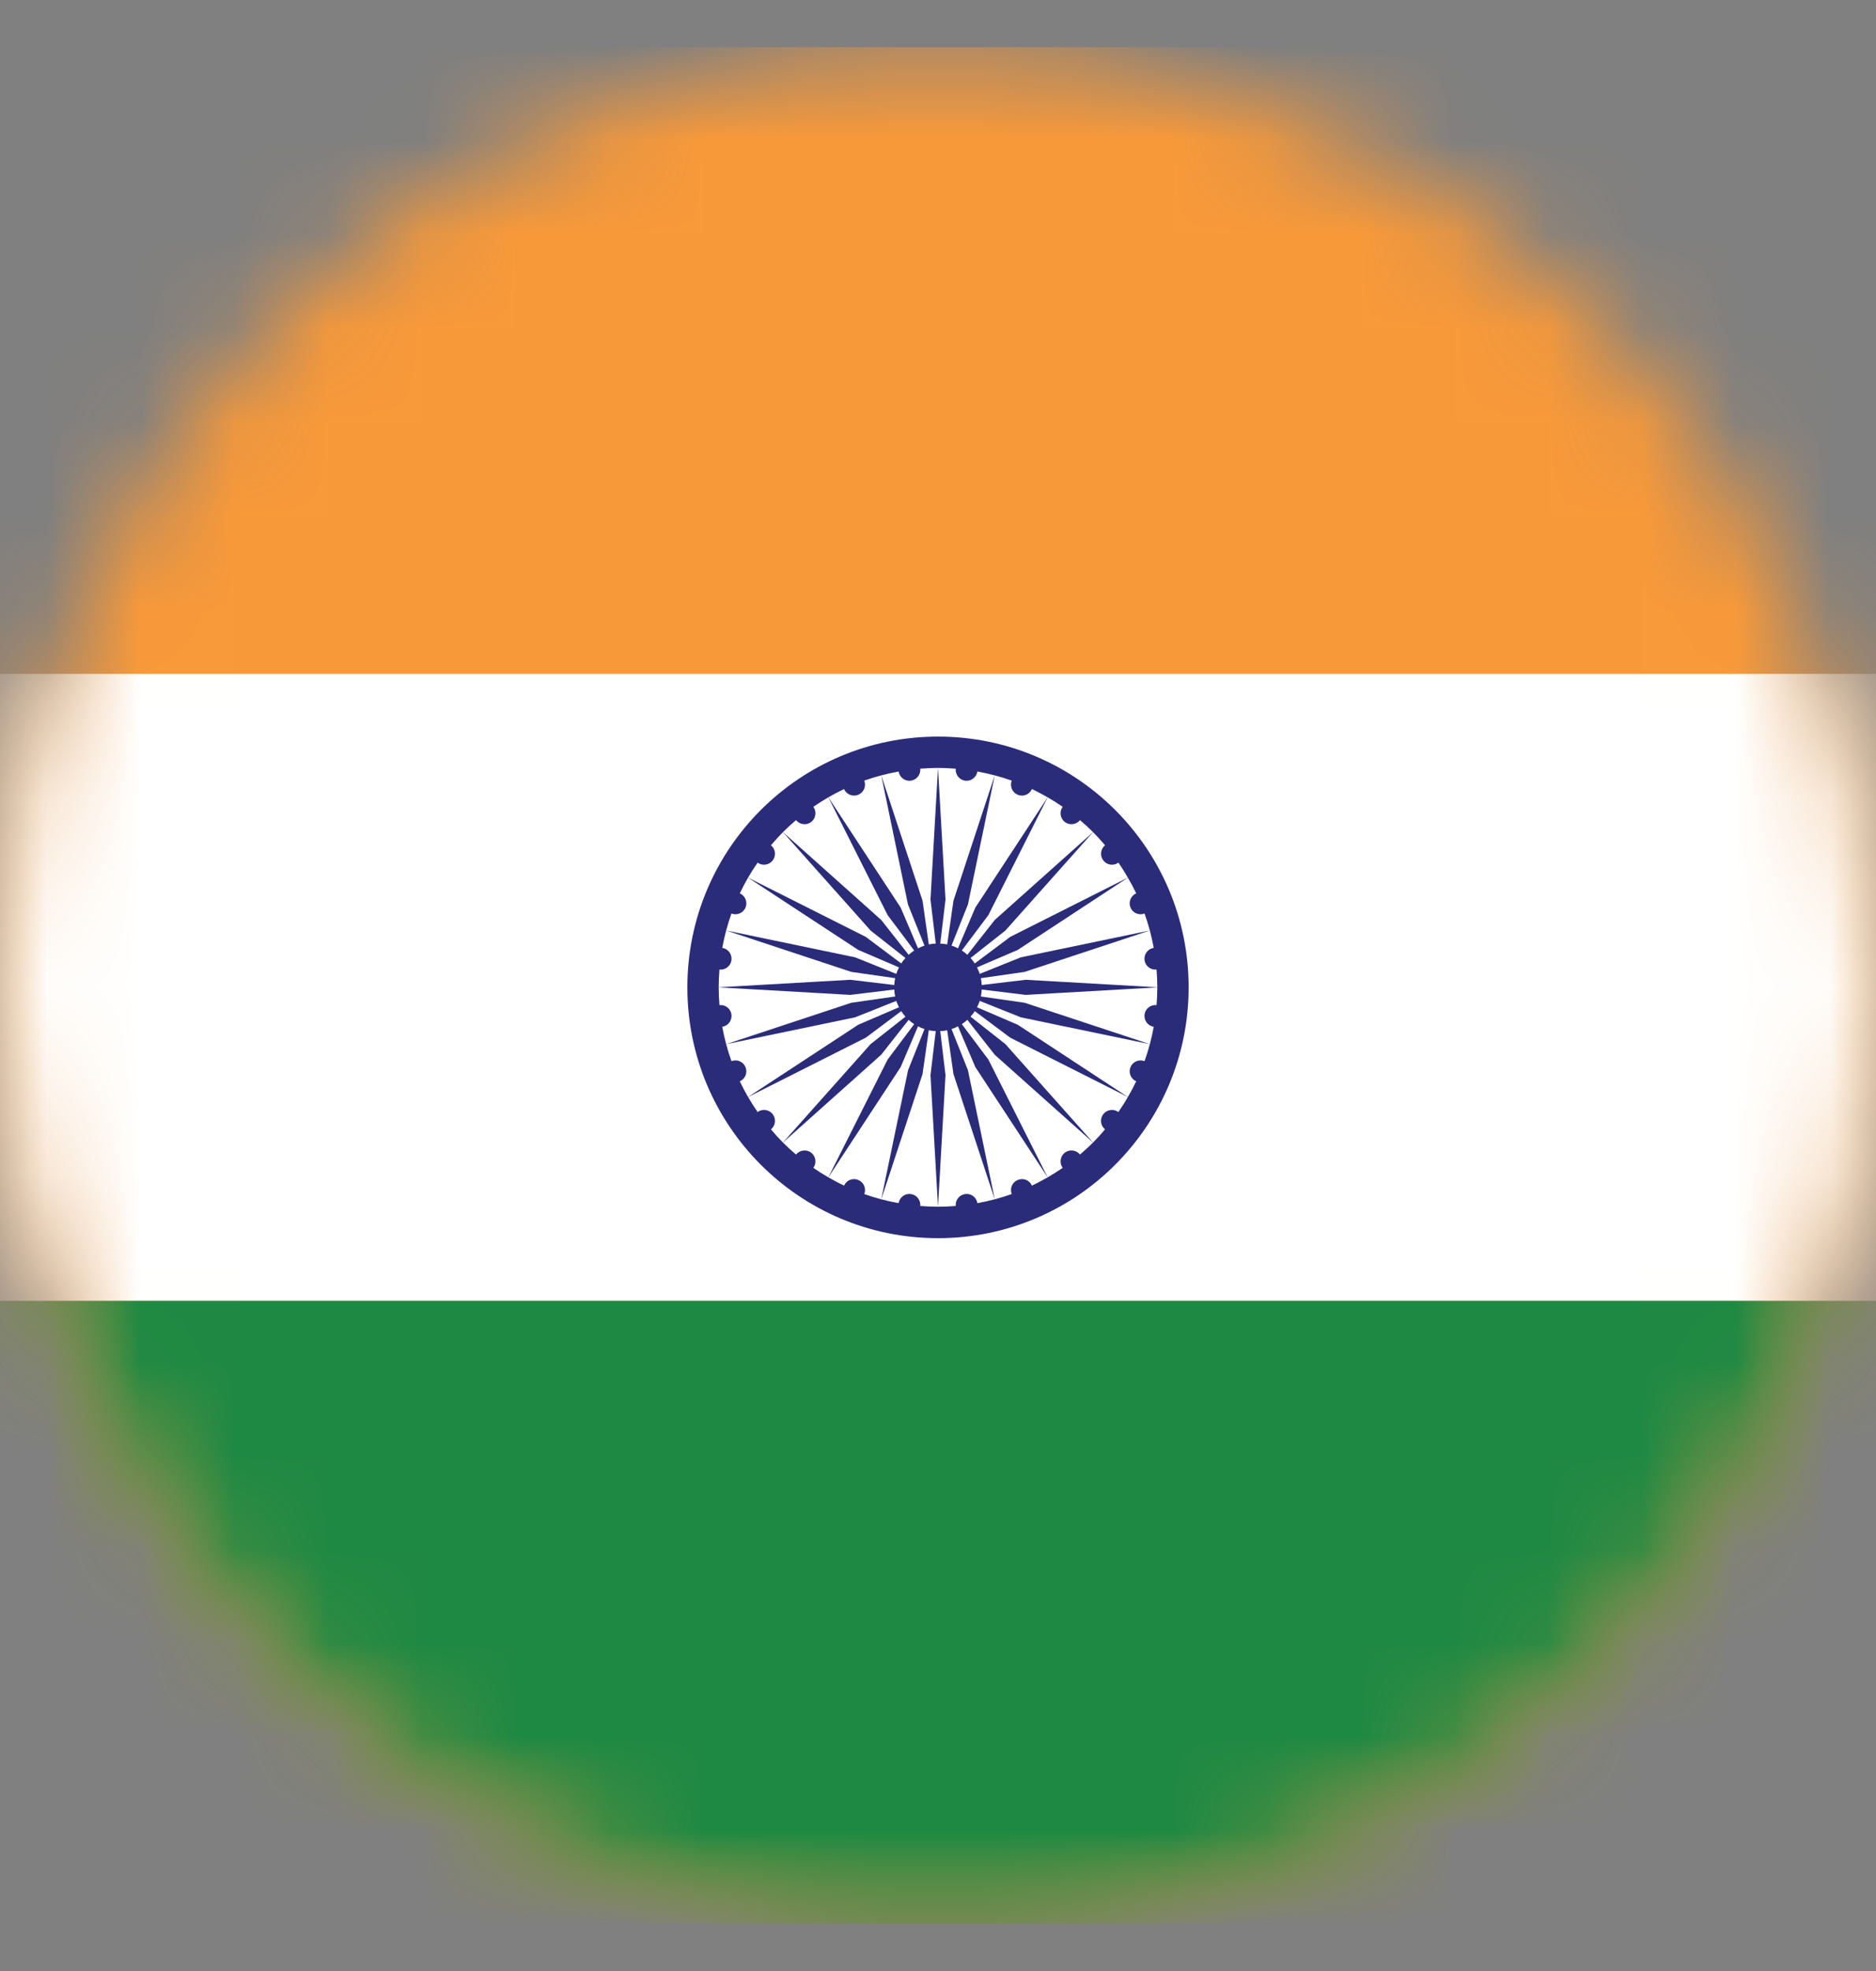 <svg width="20" height="21" viewBox="0 0 20 21" fill="none" xmlns="http://www.w3.org/2000/svg">
<rect x="0" y="0" width="20" height="21" fill="#808080" stroke="none"/>
<g clip-path="url(#clip0_13063_16891)">
<mask id="mask0_13063_16891" style="mask-type:luminance" maskUnits="userSpaceOnUse" x="0" y="0" width="20" height="21">
<path d="M10 20.5C15.523 20.5 20 16.023 20 10.5C20 4.977 15.523 0.5 10 0.5C4.477 0.5 0 4.977 0 10.5C0 16.023 4.477 20.5 10 20.5Z" fill="white"/>
</mask>
<g mask="url(#mask0_13063_16891)">
<path d="M-5.03 0.5H25.03V20.54H-5.03V0.5Z" fill="#F89939"/>
</g>
<mask id="mask1_13063_16891" style="mask-type:luminance" maskUnits="userSpaceOnUse" x="0" y="0" width="20" height="21">
<path d="M10 20.5C15.523 20.5 20 16.023 20 10.5C20 4.977 15.523 0.5 10 0.5C4.477 0.5 0 4.977 0 10.5C0 16.023 4.477 20.5 10 20.5Z" fill="white"/>
</mask>
<g mask="url(#mask1_13063_16891)">
<path d="M-5.03 7.18H25.03V13.86H-5.03V7.18Z" fill="white"/>
</g>
<mask id="mask2_13063_16891" style="mask-type:luminance" maskUnits="userSpaceOnUse" x="0" y="0" width="20" height="21">
<path d="M10 20.5C15.523 20.5 20 16.023 20 10.5C20 4.977 15.523 0.5 10 0.5C4.477 0.5 0 4.977 0 10.5C0 16.023 4.477 20.5 10 20.5Z" fill="white"/>
</mask>
<g mask="url(#mask2_13063_16891)">
<path d="M-5.03 13.86H25.03V20.54H-5.03V13.86Z" fill="#1E8943"/>
</g>
<mask id="mask3_13063_16891" style="mask-type:luminance" maskUnits="userSpaceOnUse" x="0" y="0" width="20" height="21">
<path d="M10 20.5C15.523 20.5 20 16.023 20 10.5C20 4.977 15.523 0.5 10 0.5C4.477 0.5 0 4.977 0 10.5C0 16.023 4.477 20.5 10 20.5Z" fill="white"/>
</mask>
<g mask="url(#mask3_13063_16891)">
<path d="M10 13.192C11.476 13.192 12.672 11.995 12.672 10.52C12.672 9.044 11.476 7.848 10 7.848C8.524 7.848 7.328 9.044 7.328 10.52C7.328 11.995 8.524 13.192 10 13.192Z" fill="#2A2C7A"/>
</g>
<mask id="mask4_13063_16891" style="mask-type:luminance" maskUnits="userSpaceOnUse" x="0" y="0" width="20" height="21">
<path d="M10 20.5C15.523 20.5 20 16.023 20 10.5C20 4.977 15.523 0.5 10 0.5C4.477 0.5 0 4.977 0 10.5C0 16.023 4.477 20.5 10 20.5Z" fill="white"/>
</mask>
<g mask="url(#mask4_13063_16891)">
<path d="M11.781 9.006C11.74 8.958 11.698 8.911 11.653 8.866L10.718 9.915L10.347 10.207C10.363 10.225 10.379 10.244 10.392 10.265L10.77 9.982L12.024 9.351C11.993 9.296 11.959 9.242 11.923 9.191C11.872 9.228 11.801 9.218 11.762 9.167C11.724 9.117 11.732 9.046 11.781 9.006Z" fill="white"/>
<path d="M9.71 8.318C9.647 8.326 9.59 8.282 9.58 8.22C9.454 8.243 9.332 8.275 9.214 8.317C9.237 8.377 9.209 8.443 9.15 8.468C9.091 8.492 9.024 8.465 8.998 8.407C8.941 8.434 8.886 8.464 8.831 8.495L9.602 9.67L9.787 10.104C9.809 10.092 9.832 10.083 9.856 10.075L9.68 9.637L9.395 8.261L9.835 9.596L9.902 10.062C9.926 10.057 9.951 10.055 9.976 10.053L9.92 9.584L10 8.182C9.936 8.182 9.873 8.185 9.811 8.19C9.817 8.252 9.773 8.309 9.71 8.318Z" fill="white"/>
<path d="M11.352 8.758C11.302 8.719 11.292 8.647 11.329 8.596C11.277 8.56 11.224 8.527 11.169 8.495L10.537 9.75L10.254 10.127C10.275 10.141 10.294 10.156 10.313 10.173L10.605 9.802L11.653 8.866C11.609 8.822 11.562 8.779 11.514 8.738C11.474 8.787 11.402 8.796 11.352 8.758Z" fill="white"/>
<path d="M10.605 11.238L10.313 10.866C10.294 10.883 10.275 10.898 10.254 10.912L10.537 11.289L11.169 12.544C11.224 12.512 11.277 12.479 11.329 12.443C11.292 12.392 11.302 12.32 11.352 12.281C11.402 12.243 11.474 12.252 11.514 12.301C11.562 12.26 11.609 12.217 11.653 12.173L10.605 11.238Z" fill="white"/>
<path d="M10.935 10.6L10.466 10.543C10.465 10.569 10.462 10.593 10.457 10.617L10.924 10.684L12.258 11.125L10.883 10.839L10.445 10.664C10.437 10.687 10.427 10.71 10.416 10.732L10.85 10.918L12.024 11.688C12.056 11.634 12.086 11.578 12.113 11.521C12.055 11.495 12.028 11.428 12.052 11.37C12.076 11.311 12.143 11.283 12.202 11.306C12.244 11.188 12.277 11.066 12.3 10.94C12.237 10.93 12.194 10.872 12.202 10.809C12.21 10.747 12.267 10.702 12.33 10.709C12.335 10.646 12.338 10.583 12.338 10.52L10.935 10.6Z" fill="white"/>
<path d="M12.202 10.23C12.194 10.167 12.237 10.109 12.3 10.099C12.277 9.973 12.244 9.851 12.202 9.733C12.143 9.756 12.076 9.728 12.052 9.669C12.028 9.611 12.055 9.544 12.113 9.518C12.086 9.461 12.056 9.405 12.024 9.351L10.85 10.121L10.416 10.307C10.427 10.329 10.437 10.352 10.445 10.376L10.883 10.2L12.258 9.914L10.924 10.355L10.457 10.422C10.462 10.446 10.465 10.47 10.466 10.495L10.935 10.439L12.338 10.519C12.338 10.456 12.335 10.393 12.33 10.33C12.267 10.337 12.21 10.292 12.202 10.23Z" fill="white"/>
<path d="M10.77 11.056L10.392 10.773C10.379 10.794 10.363 10.814 10.347 10.832L10.718 11.124L11.653 12.173C11.698 12.128 11.74 12.081 11.781 12.033C11.732 11.993 11.723 11.922 11.762 11.871C11.801 11.821 11.872 11.811 11.923 11.848C11.959 11.796 11.993 11.743 12.024 11.688L10.77 11.056Z" fill="white"/>
<path d="M10.024 10.053C10.049 10.055 10.074 10.057 10.098 10.062L10.165 9.596L10.605 8.261L10.319 9.637L10.144 10.075C10.168 10.082 10.191 10.092 10.213 10.104L10.398 9.67L11.169 8.495C11.114 8.464 11.059 8.434 11.001 8.407C10.976 8.465 10.909 8.492 10.85 8.468C10.791 8.443 10.763 8.377 10.786 8.317C10.668 8.275 10.546 8.243 10.42 8.22C10.41 8.282 10.353 8.326 10.29 8.318C10.227 8.309 10.183 8.252 10.189 8.19C10.127 8.185 10.064 8.182 10 8.182L10.08 9.584L10.024 10.053Z" fill="white"/>
<path d="M9.395 9.802L9.687 10.173C9.705 10.156 9.725 10.141 9.746 10.127L9.463 9.75L8.831 8.495C8.776 8.527 8.723 8.56 8.671 8.596C8.708 8.647 8.698 8.719 8.648 8.758C8.598 8.796 8.526 8.787 8.486 8.738C8.438 8.779 8.391 8.822 8.347 8.866L9.395 9.802Z" fill="white"/>
<path d="M9.23 9.982L9.608 10.265C9.621 10.244 9.637 10.225 9.653 10.207L9.282 9.915L8.347 8.866C8.302 8.911 8.26 8.958 8.219 9.006C8.268 9.046 8.276 9.117 8.238 9.167C8.199 9.218 8.128 9.228 8.077 9.191C8.041 9.242 8.007 9.296 7.975 9.351L9.23 9.982Z" fill="white"/>
<path d="M9.976 10.986C9.951 10.985 9.926 10.982 9.902 10.977L9.835 11.444L9.395 12.778L9.681 11.402L9.856 10.964C9.832 10.957 9.809 10.947 9.787 10.935L9.602 11.369L8.831 12.544C8.886 12.575 8.941 12.605 8.999 12.632C9.024 12.574 9.091 12.547 9.15 12.572C9.209 12.596 9.237 12.663 9.214 12.722C9.332 12.764 9.454 12.796 9.58 12.819C9.59 12.757 9.647 12.713 9.71 12.722C9.773 12.73 9.817 12.787 9.811 12.849C9.873 12.854 9.936 12.857 10 12.857L9.92 11.455L9.976 10.986Z" fill="white"/>
<path d="M8.831 12.544L9.463 11.289L9.746 10.912C9.725 10.898 9.705 10.883 9.687 10.866L9.395 11.237L8.347 12.173C8.391 12.217 8.438 12.26 8.486 12.301C8.526 12.252 8.598 12.243 8.648 12.281C8.698 12.32 8.708 12.392 8.671 12.443C8.723 12.479 8.776 12.512 8.831 12.544Z" fill="white"/>
<path d="M10.29 12.722C10.353 12.713 10.41 12.757 10.42 12.819C10.546 12.796 10.668 12.764 10.786 12.722C10.763 12.663 10.791 12.596 10.85 12.572C10.909 12.547 10.976 12.574 11.001 12.632C11.059 12.605 11.114 12.575 11.169 12.544L10.398 11.369L10.213 10.935C10.191 10.947 10.168 10.957 10.144 10.964L10.319 11.402L10.605 12.778L10.165 11.444L10.098 10.977C10.074 10.982 10.049 10.985 10.024 10.986L10.08 11.455L10 12.857C10.064 12.857 10.127 12.854 10.189 12.849C10.183 12.787 10.227 12.73 10.29 12.722Z" fill="white"/>
<path d="M7.887 11.521C7.914 11.578 7.944 11.634 7.975 11.688L9.15 10.918L9.584 10.732C9.573 10.71 9.563 10.687 9.555 10.664L9.117 10.839L7.742 11.125L9.076 10.684L9.543 10.617C9.538 10.593 9.535 10.569 9.534 10.543L9.065 10.6L7.662 10.52C7.662 10.583 7.665 10.646 7.67 10.709C7.733 10.702 7.79 10.747 7.798 10.809C7.806 10.872 7.763 10.93 7.7 10.94C7.723 11.066 7.756 11.188 7.798 11.306C7.857 11.283 7.924 11.311 7.948 11.37C7.972 11.428 7.945 11.495 7.887 11.521Z" fill="white"/>
<path d="M9.653 10.832C9.637 10.814 9.621 10.794 9.608 10.773L9.23 11.056L7.975 11.688C8.007 11.743 8.041 11.796 8.077 11.848C8.128 11.811 8.199 11.821 8.238 11.871C8.276 11.922 8.268 11.993 8.219 12.033C8.26 12.081 8.302 12.128 8.347 12.173L9.282 11.124L9.653 10.832Z" fill="white"/>
<path d="M9.534 10.495C9.535 10.47 9.538 10.446 9.543 10.422L9.076 10.355L7.742 9.914L9.117 10.2L9.555 10.376C9.563 10.352 9.573 10.329 9.584 10.307L9.15 10.121L7.975 9.351C7.944 9.405 7.914 9.461 7.887 9.518C7.945 9.544 7.972 9.611 7.948 9.669C7.924 9.728 7.857 9.756 7.798 9.733C7.756 9.851 7.723 9.973 7.7 10.099C7.763 10.109 7.806 10.167 7.798 10.23C7.79 10.292 7.733 10.337 7.67 10.33C7.665 10.393 7.662 10.456 7.662 10.519L9.065 10.439L9.534 10.495Z" fill="white"/>
</g>
</g>
<defs>
<clipPath id="clip0_13063_16891">
<rect width="20" height="20" fill="white" transform="translate(0 0.5)"/>
</clipPath>
</defs>
</svg>
